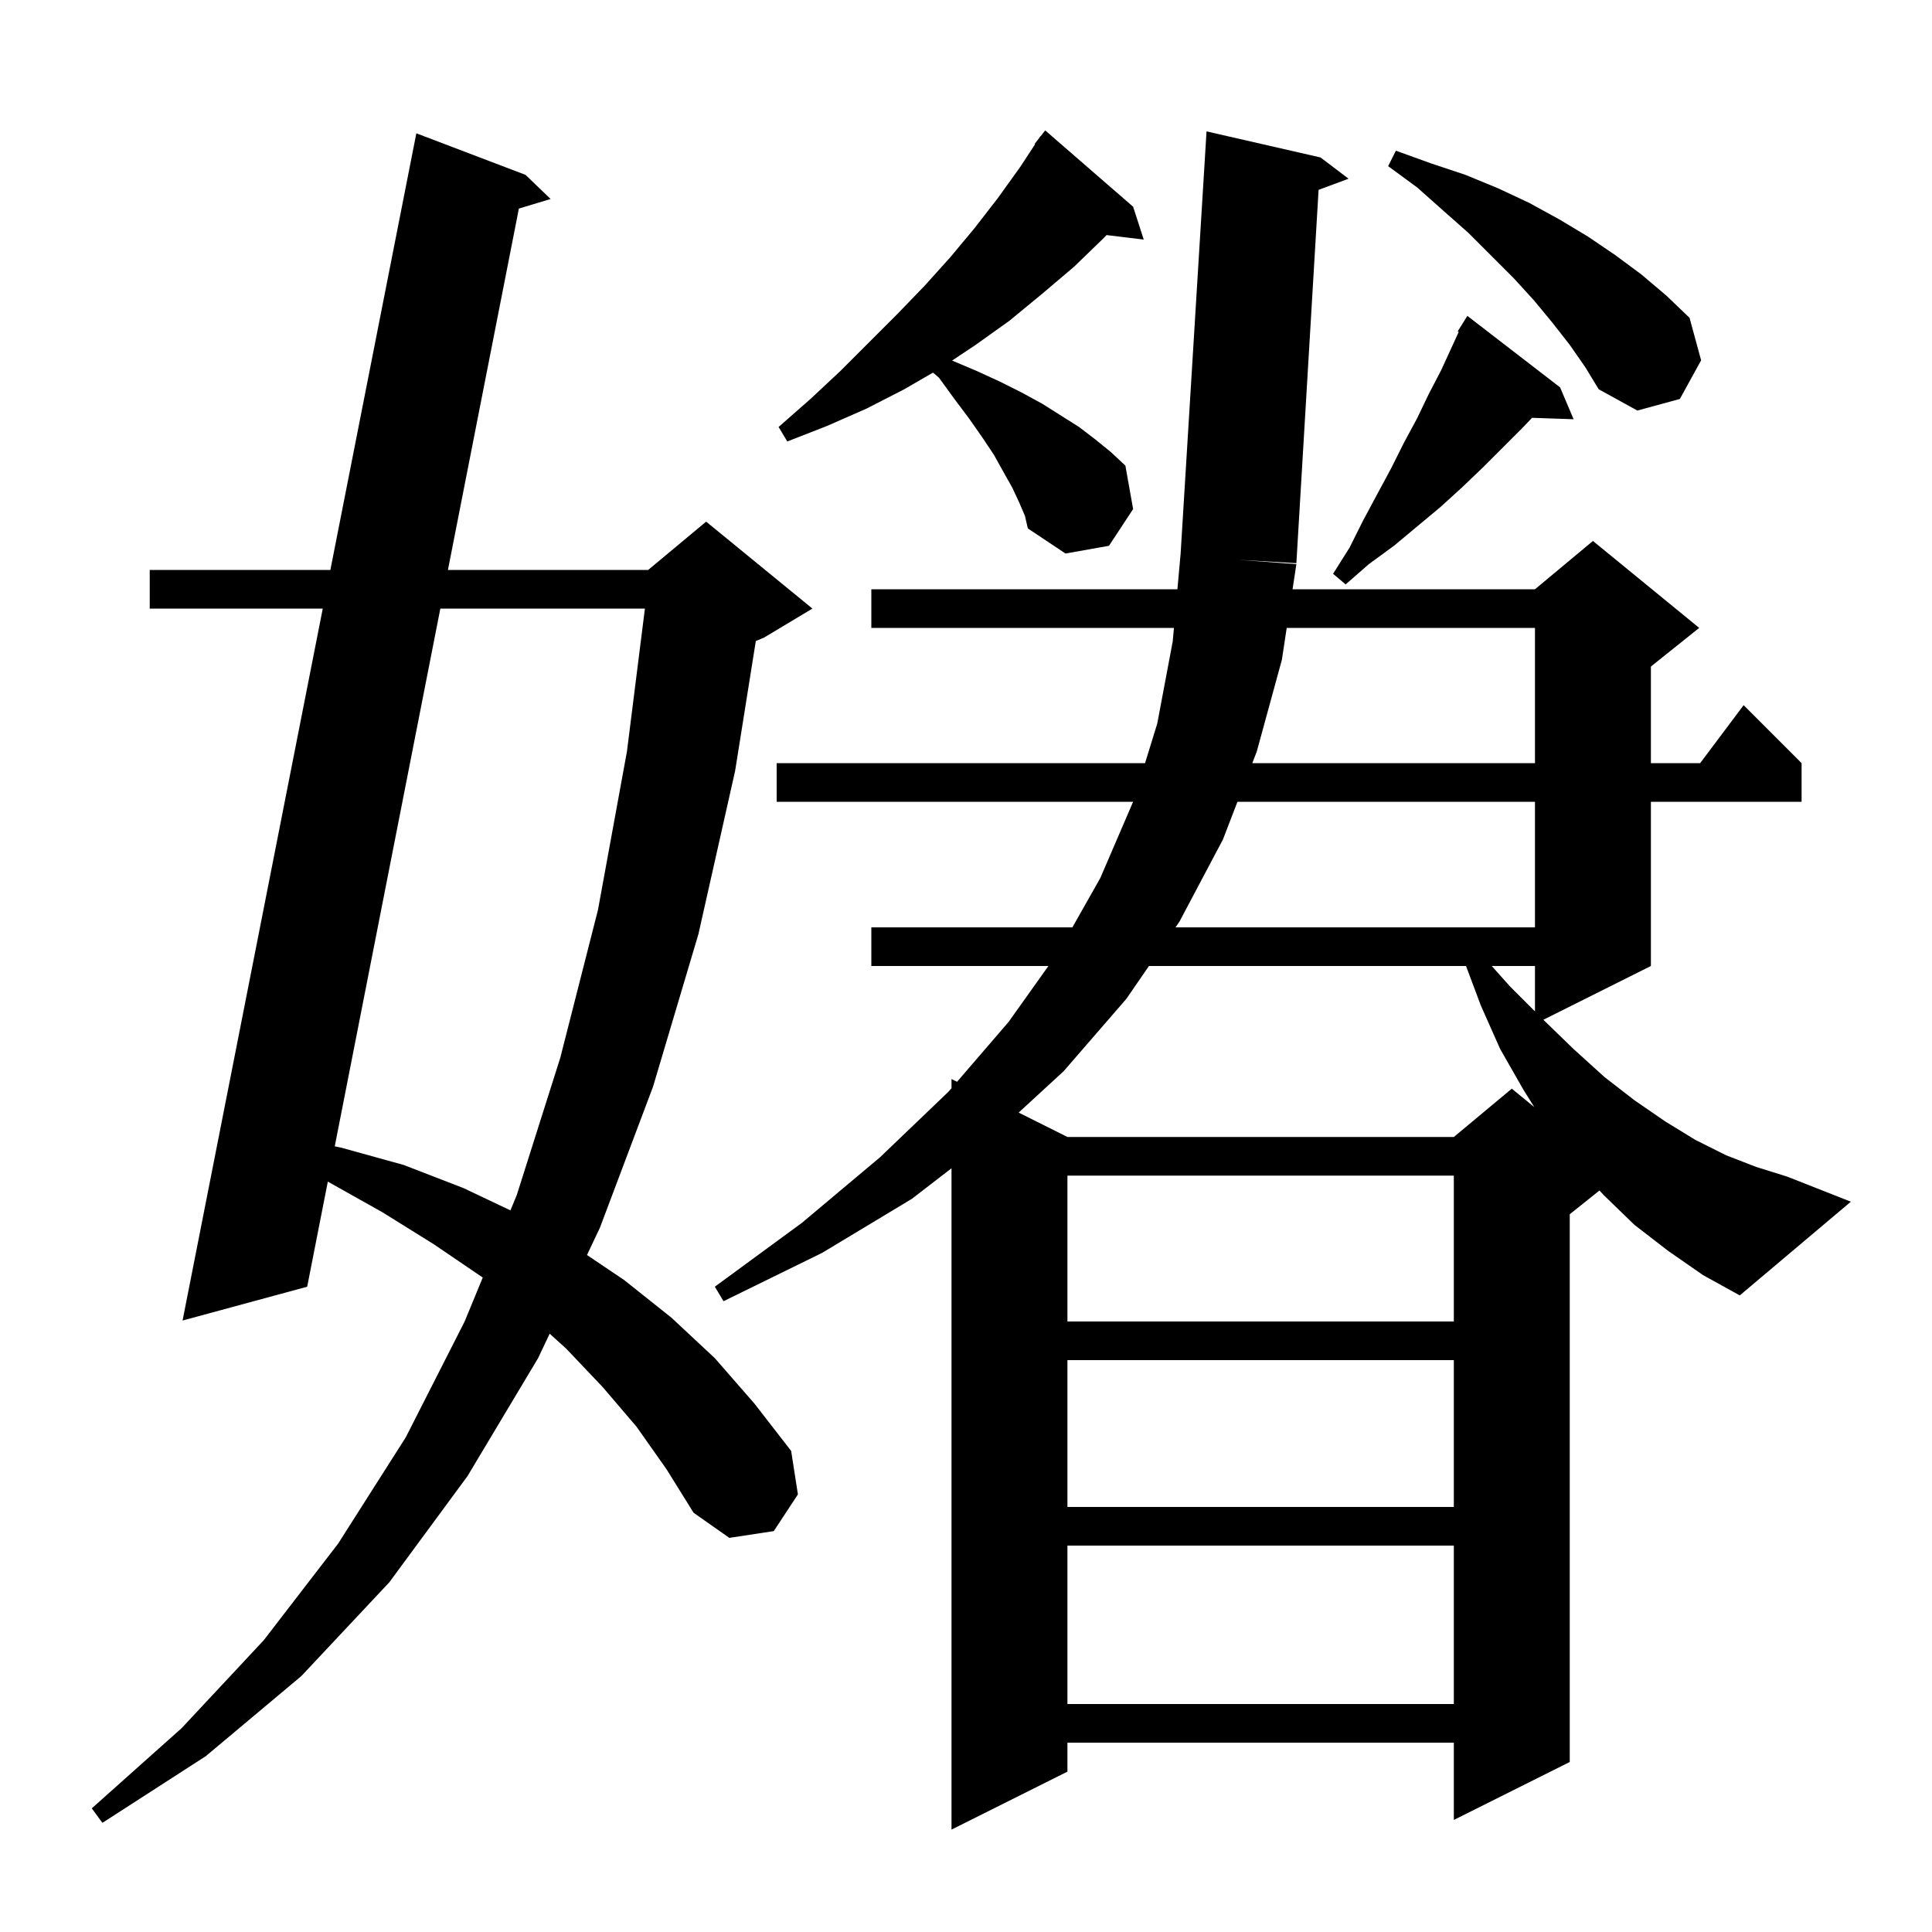 <svg xmlns="http://www.w3.org/2000/svg" xmlns:xlink="http://www.w3.org/1999/xlink" version="1.1" baseProfile="full" viewBox="0 0 200 200" width="200" height="200"><g fill="currentColor"><path d="M 172.7 129.5 L 169.2 126.8 L 166.0 123.7 L 165.579 123.237 L 162.5 125.7 L 162.5 182.4 L 150.5 188.4 L 150.5 180.4 L 110.5 180.4 L 110.5 183.4 L 98.5 189.4 L 98.5 120.939 L 94.4 124.1 L 85.1 129.7 L 74.9 134.7 L 74.0 133.2 L 83.0 126.6 L 91.1 119.8 L 98.2 113.0 L 98.5 112.652 L 98.5 111.7 L 99.073 111.986 L 104.4 105.8 L 108.532 100.0 L 90.2 100.0 L 90.2 96.0 L 111.014 96.0 L 113.9 90.9 L 117.3 83.0 L 80.4 83.0 L 80.4 79.0 L 118.535 79.0 L 119.8 74.9 L 121.4 66.4 L 121.526 65.0 L 90.2 65.0 L 90.2 61.0 L 121.885 61.0 L 122.2 57.5 L 122.206 57.5 L 124.9 13.6 L 136.7 16.3 L 139.6 18.5 L 136.5 19.655 L 134.2 58.3 L 128.2 57.95 L 134.2 58.4 L 133.806 61.0 L 158.9 61.0 L 164.9 56.0 L 175.9 65.0 L 170.9 69.0 L 170.9 79.0 L 176.0 79.0 L 180.5 73.0 L 186.5 79.0 L 186.5 83.0 L 170.9 83.0 L 170.9 100.0 L 159.768 105.566 L 162.9 108.6 L 166.1 111.5 L 169.2 113.9 L 172.4 116.1 L 175.5 118.0 L 178.7 119.6 L 181.8 120.8 L 185.0 121.8 L 191.6 124.4 L 180.1 134.1 L 176.3 132.0 Z M 65.9 147.7 L 62.4 143.6 L 58.6 139.6 L 56.902 138.064 L 55.7 140.6 L 48.4 152.8 L 40.3 163.8 L 31.2 173.5 L 21.3 181.8 L 10.6 188.7 L 9.5 187.2 L 18.8 178.9 L 27.3 169.8 L 35.0 159.8 L 42.0 148.8 L 48.1 136.8 L 49.972 132.258 L 49.9 132.2 L 44.9 128.8 L 39.6 125.5 L 33.936 122.32 L 31.8 133.2 L 18.9 136.7 L 33.412 63.0 L 15.5 63.0 L 15.5 59.0 L 34.2 59.0 L 43.1 13.8 L 54.4 18.1 L 57.0 20.6 L 53.714 21.592 L 46.369 59.0 L 67.1 59.0 L 73.1 54.0 L 84.1 63.0 L 79.1 66.0 L 78.242 66.358 L 76.1 79.8 L 72.3 96.7 L 67.6 112.5 L 62.1 127.1 L 60.764 129.918 L 64.6 132.5 L 69.5 136.4 L 74.0 140.6 L 78.1 145.3 L 81.9 150.2 L 82.6 154.7 L 80.1 158.5 L 75.5 159.2 L 71.8 156.6 L 69.0 152.1 Z M 110.5 160.0 L 110.5 176.4 L 150.5 176.4 L 150.5 160.0 Z M 110.5 140.8 L 110.5 156.0 L 150.5 156.0 L 150.5 140.8 Z M 110.5 121.7 L 110.5 136.8 L 150.5 136.8 L 150.5 121.7 Z M 45.584 63.0 L 34.653 118.669 L 35.3 118.8 L 41.8 120.6 L 48.0 123.0 L 52.841 125.298 L 53.5 123.7 L 58.0 109.5 L 61.9 94.2 L 64.9 77.8 L 66.761 63.0 Z M 118.938 100.0 L 116.6 103.4 L 110.1 110.9 L 105.449 115.174 L 110.5 117.7 L 150.5 117.7 L 156.5 112.7 L 158.828 114.605 L 157.7 112.8 L 155.3 108.6 L 153.3 104.1 L 151.762 100.0 Z M 154.427 100.0 L 156.3 102.1 L 158.9 104.7 L 158.9 100.0 Z M 128.1 83.0 L 126.6 86.9 L 122.1 95.4 L 121.688 96.0 L 158.9 96.0 L 158.9 83.0 Z M 133.2 65.0 L 132.7 68.3 L 130.1 77.8 L 129.638 79.0 L 158.9 79.0 L 158.9 65.0 Z M 161.5 40.1 L 162.9 43.4 L 158.598 43.252 L 157.6 44.3 L 153.5 48.4 L 151.3 50.5 L 149.1 52.5 L 144.3 56.5 L 141.7 58.4 L 139.3 60.5 L 138.0 59.4 L 139.7 56.7 L 141.1 53.9 L 142.6 51.1 L 144.0 48.5 L 145.3 45.9 L 146.7 43.3 L 147.9 40.8 L 149.2 38.3 L 151.007 34.358 L 150.9 34.3 L 151.9 32.7 Z M 105.5 52.0 L 104.8 50.5 L 103.9 48.9 L 102.9 47.1 L 101.7 45.3 L 100.3 43.3 L 98.8 41.3 L 97.2 39.1 L 96.584 38.572 L 93.6 40.3 L 89.7 42.3 L 85.6 44.1 L 81.5 45.7 L 80.6 44.2 L 83.9 41.3 L 87.0 38.4 L 92.9 32.5 L 95.7 29.6 L 98.4 26.6 L 100.9 23.6 L 103.3 20.5 L 105.6 17.3 L 107.153 14.934 L 107.1 14.9 L 107.555 14.321 L 107.7 14.1 L 107.718 14.114 L 108.2 13.5 L 117.3 21.4 L 118.4 24.8 L 114.548 24.335 L 114.3 24.6 L 111.2 27.6 L 107.9 30.4 L 104.5 33.2 L 101.0 35.7 L 98.561 37.326 L 101.1 38.4 L 103.5 39.5 L 105.7 40.6 L 107.9 41.8 L 111.7 44.2 L 113.4 45.5 L 115.0 46.8 L 116.5 48.2 L 117.3 52.7 L 114.8 56.5 L 110.3 57.3 L 106.4 54.7 L 106.1 53.4 Z M 162.5 35.7 L 160.7 33.4 L 158.8 31.1 L 156.7 28.8 L 152.0 24.1 L 149.4 21.8 L 146.7 19.4 L 143.7 17.2 L 144.5 15.6 L 148.1 16.9 L 151.7 18.1 L 155.1 19.5 L 158.3 21.0 L 161.4 22.7 L 164.4 24.5 L 167.2 26.4 L 169.9 28.4 L 172.5 30.6 L 174.9 32.9 L 176.1 37.3 L 173.9 41.3 L 169.5 42.5 L 165.5 40.3 L 164.1 38.0 Z "/></g></svg>